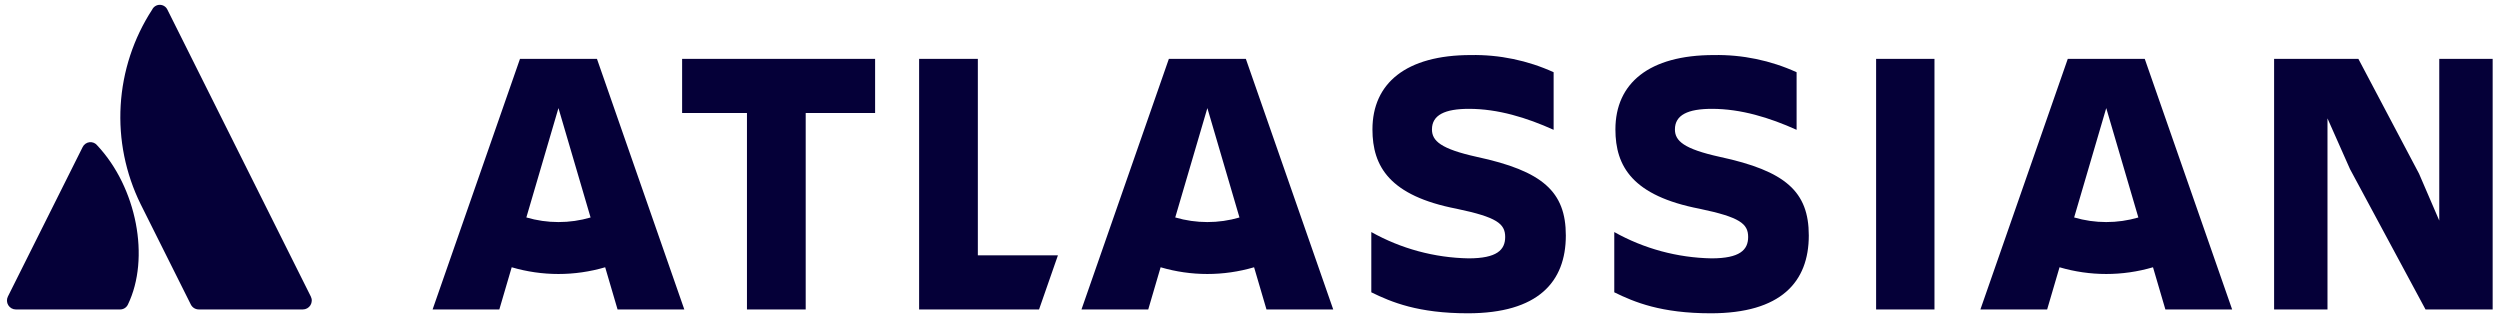 <svg width="189" height="24" viewBox="0 0 189 24" fill="none" xmlns="http://www.w3.org/2000/svg">
<g clip-path="url(#clip0_0_54)">
<path d="M7.36 11.003C7.292 10.914 7.201 10.843 7.098 10.799C6.994 10.755 6.881 10.738 6.769 10.75C6.657 10.763 6.551 10.803 6.459 10.869C6.367 10.934 6.294 11.022 6.246 11.123L0.596 22.419C0.545 22.522 0.521 22.637 0.526 22.751C0.531 22.866 0.566 22.977 0.626 23.075C0.687 23.173 0.771 23.253 0.871 23.309C0.972 23.366 1.084 23.395 1.199 23.395H9.066C9.192 23.398 9.316 23.365 9.423 23.299C9.531 23.233 9.616 23.137 9.67 23.023C11.366 19.517 10.338 14.185 7.359 11.002L7.36 11.003Z" fill="#050038"/>
<path d="M11.503 0.728C10.095 2.894 9.275 5.388 9.123 7.967C8.97 10.546 9.491 13.12 10.633 15.436L14.426 23.021C14.482 23.133 14.568 23.228 14.675 23.294C14.782 23.359 14.905 23.394 15.03 23.394H22.895C23.01 23.394 23.123 23.365 23.223 23.309C23.324 23.253 23.408 23.172 23.469 23.075C23.529 22.977 23.564 22.865 23.569 22.75C23.575 22.635 23.55 22.521 23.499 22.418L12.652 0.723C12.6 0.615 12.518 0.524 12.416 0.461C12.314 0.397 12.197 0.364 12.077 0.365C11.957 0.365 11.839 0.399 11.738 0.464C11.636 0.528 11.555 0.619 11.504 0.728H11.503ZM103.757 9.785C103.757 12.583 105.054 14.803 110.13 15.784C113.158 16.419 113.792 16.908 113.792 17.917C113.792 18.898 113.157 19.532 111.024 19.532C108.446 19.486 105.92 18.802 103.671 17.543V22.098C105.199 22.848 107.217 23.685 110.966 23.685C116.272 23.685 118.377 21.318 118.377 17.802L103.757 9.785ZM118.377 17.802C118.377 14.486 116.618 12.928 111.658 11.862C108.919 11.256 108.256 10.65 108.256 9.785C108.256 8.691 109.236 8.228 111.052 8.228C113.244 8.228 115.407 8.891 117.454 9.814V5.46C115.491 4.566 113.353 4.123 111.196 4.162C106.295 4.162 103.757 6.296 103.757 9.785L118.377 17.802ZM171.922 4.45V23.395H175.958V8.949L177.66 12.783L183.37 23.395H188.445V4.45H184.408V16.677L182.879 13.13L178.294 4.451H171.922V4.45ZM146.246 4.45H141.834V23.395H146.246V4.45ZM136.745 17.801C136.745 14.485 134.986 12.928 130.026 11.861C127.287 11.257 126.624 10.65 126.624 9.785C126.624 8.691 127.604 8.228 129.421 8.228C131.613 8.228 133.775 8.891 135.823 9.814V5.46C133.86 4.566 131.722 4.123 129.565 4.162C124.662 4.162 122.125 6.296 122.125 9.785C122.125 12.583 123.423 14.803 128.498 15.784C131.526 16.419 132.16 16.908 132.16 17.917C132.16 18.898 131.524 19.532 129.391 19.532C126.814 19.485 124.288 18.802 122.039 17.543V22.098C123.567 22.848 125.586 23.685 129.334 23.685C134.64 23.685 136.745 21.318 136.745 17.802V17.801ZM69.485 4.45V23.395H78.552L79.98 19.301H73.925V4.45H69.485ZM51.568 4.45V8.545H56.47V23.395H60.911V8.545H66.158V4.45H51.568ZM45.13 4.45H39.311L32.704 23.395H37.749L38.685 20.205C40.992 20.883 43.445 20.883 45.751 20.205L46.688 23.395H51.734L45.13 4.45ZM42.219 16.788C41.398 16.788 40.581 16.67 39.792 16.439L42.219 8.171L44.648 16.442C43.859 16.672 43.042 16.789 42.22 16.788H42.219ZM94.186 4.45H88.366L81.76 23.395H86.807L87.743 20.205C90.049 20.883 92.502 20.883 94.809 20.205L95.746 23.395H100.792L94.186 4.45ZM91.277 16.788C90.455 16.788 89.637 16.671 88.848 16.439L91.277 8.171L93.704 16.442C92.916 16.672 92.098 16.789 91.277 16.788ZM162.143 4.45H156.324L149.718 23.395H154.764L155.701 20.205C158.007 20.883 160.46 20.883 162.767 20.205L163.703 23.395H168.75L162.143 4.45ZM159.232 16.788C158.41 16.788 157.593 16.671 156.805 16.439L159.232 8.171L161.66 16.442C160.871 16.672 160.054 16.789 159.232 16.788Z" fill="#050038"/>
</g>
<defs>
<clipPath id="clip0_0_54">
<rect width="188.264" height="23.317" fill="white" transform="translate(0.525 0.365)"/>
</clipPath>
</defs>
</svg>
